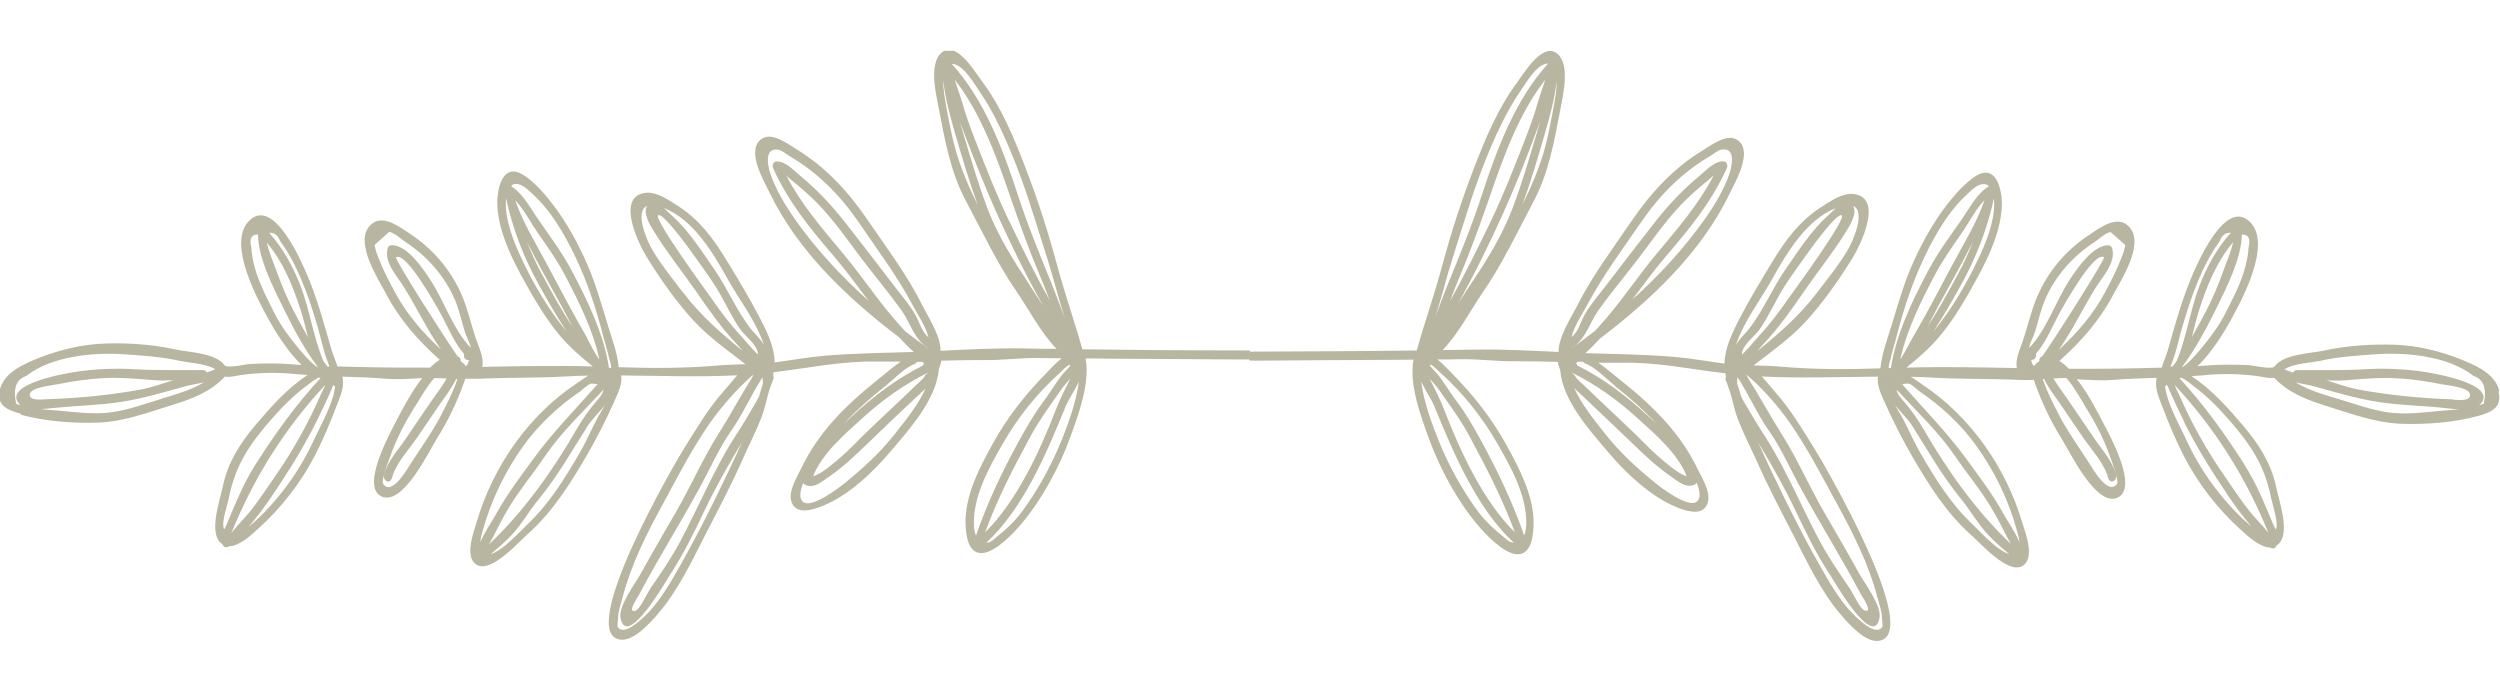 <svg width="246" height="67" viewBox="0 0 246 67" fill="none" xmlns="http://www.w3.org/2000/svg">
<g clip-path="url(#clip0_52_1715)">
<g clip-path="url(#clip1_52_1715)">
<path d="M2.071 40.812C4.402 41.466 7.269 41.67 9.673 41.583C12.164 41.495 14.597 40.579 16.986 39.838C18.869 39.256 20.722 38.573 22.127 37.061C22.677 37.148 23.242 36.973 23.821 36.886C25.443 36.668 27.296 36.624 28.933 36.799C29.382 36.843 29.816 36.872 30.265 36.901C28.296 38.18 26.659 40.027 25.124 41.844C23.662 43.575 22.416 45.494 21.938 47.82C21.678 49.114 20.563 52.168 21.634 53.345C21.721 53.433 21.808 53.505 21.895 53.563C21.924 53.622 21.953 53.694 22.011 53.753C22.127 53.898 22.329 53.869 22.474 53.796C22.503 53.796 22.532 53.767 22.561 53.753C23.604 53.738 24.835 52.546 25.457 51.979C27.687 49.958 29.613 47.5 31.032 44.738C31.829 43.182 32.509 41.553 33.132 39.91C33.509 38.922 33.914 38.078 33.697 37.061C35.13 37.104 36.578 37.148 37.998 37.264C39.185 37.366 40.358 37.264 41.545 37.206C40.43 38.631 39.518 40.405 38.91 41.583C38.287 42.789 35.594 47.733 37.433 48.794C39.562 50.03 42.255 44.316 43.066 43.022C44.109 41.364 44.948 39.591 45.629 37.715C45.687 37.555 45.745 37.41 45.788 37.264C46.295 37.264 46.788 37.279 47.28 37.264C50.046 37.133 52.84 37.206 55.606 37.046C56.359 37.002 57.127 36.973 57.894 36.959C57.431 37.235 56.996 37.569 56.678 37.773C52.116 40.812 48.554 45.77 46.918 51.324C46.614 52.371 45.644 54.843 46.918 55.585C48.337 56.399 51.03 53.345 51.928 52.546C54.318 50.437 56.113 47.617 57.749 44.796C58.691 43.167 59.617 41.364 60.385 39.634C60.733 38.849 61.268 37.831 61.123 36.944C64.932 36.973 68.74 37.119 72.549 36.93C72.013 37.511 71.55 38.122 71.231 38.471C69.667 40.216 68.552 42.164 67.292 44.156C66.38 45.61 56.62 62.389 61.051 62.942C62.383 63.102 63.991 61.27 64.773 60.368C66.728 58.086 68.089 55.192 69.464 52.502C70.71 50.089 71.984 47.675 73.085 45.174C73.678 43.822 74.388 42.469 74.924 41.088C75.242 40.274 75.416 39.358 75.662 38.5C75.749 38.267 75.836 38.035 75.908 37.802C75.966 37.657 76.01 37.497 76.082 37.352C76.155 37.221 76.14 37.09 76.082 36.988C76.097 36.857 76.097 36.741 76.111 36.624C79.471 36.232 82.859 35.505 86.233 35.578C87.03 35.592 87.841 35.578 88.637 35.578C87.797 36.174 86.986 36.857 86.233 37.468C84.698 38.704 83.192 40.041 81.874 41.539C80.687 42.891 79.673 44.36 78.877 46.017C78.501 46.802 77.617 48.213 77.834 49.202C78.196 50.772 79.963 50.176 80.948 49.783C83.54 48.736 85.958 46.424 87.797 44.229C89.52 42.193 92.156 39.271 92.388 36.29C92.518 35.985 92.59 35.723 92.619 35.49C94.067 35.461 95.501 35.418 96.949 35.432C98.687 35.447 100.424 35.2 102.177 35.229C102.944 35.229 103.697 35.243 104.465 35.258C103.842 35.737 103.277 36.392 102.973 36.697C100.888 38.82 99.092 41.088 97.63 43.764C96.37 46.061 94.951 48.751 95.009 51.513C95.038 52.691 95.269 54.523 96.674 54.421C98.006 54.32 99.744 52.459 100.569 51.47C102.51 49.158 104.218 46.017 105.275 43.124C106.072 40.943 107.288 37.715 106.825 35.272C107.346 35.272 107.868 35.272 108.374 35.287C110.46 35.301 120.191 35.359 122.276 35.374C122.493 35.374 122.739 35.374 122.986 35.359L122.986 34.487C121.813 34.487 113.008 34.458 111.835 34.429C110.054 34.4 108.288 34.385 106.506 34.371C105.724 31.579 104.74 28.802 103.987 25.981C103.118 22.753 102.075 19.511 100.859 16.385C99.744 13.477 98.527 10.554 96.688 8.082C96.022 7.196 94.285 4.244 92.88 5.029C91.316 5.901 92.069 9.129 92.344 10.496C92.967 13.753 93.503 16.879 95.052 19.787C96.688 22.84 98.122 25.923 100.077 28.758C101.12 30.256 102.423 32.742 103.958 34.327C102.872 34.327 101.8 34.313 100.714 34.283C98.021 34.24 95.269 34.385 92.547 34.516C92.619 33.106 91.113 30.794 90.766 30.067C89.318 27.115 87.29 24.469 85.48 21.794C83.496 18.871 81.252 16.428 78.327 14.655C77.443 14.117 75.894 12.924 74.88 13.709C73.418 14.844 75.155 17.781 75.691 18.886C78.529 24.789 83.482 29.398 88.507 33.222C88.608 33.324 88.709 33.44 88.811 33.556C89.028 33.775 89.448 34.225 89.911 34.633C86.943 34.734 84.032 34.749 81.064 35.011C79.456 35.156 77.834 35.447 76.227 35.665C76.213 34.153 75.46 32.611 74.793 31.332C73.794 29.398 72.636 27.479 71.506 25.632C70.189 23.451 68.798 21.605 66.713 20.267C65.83 19.7 64.613 18.842 63.527 18.973C60.559 19.322 62.818 23.96 63.658 25.327C64.99 27.479 66.597 29.776 68.291 31.594C69.783 33.193 71.622 34.502 73.36 35.839C72.491 35.868 71.622 35.883 70.753 35.956C67.51 36.246 64.15 36.246 60.877 36.13C60.761 34.763 60.211 33.309 59.835 32.073C59.154 29.834 58.531 27.61 57.561 25.501C56.548 23.291 55.288 21.11 53.738 19.293C53.087 18.522 51.479 16.748 50.393 16.879C49.22 17.024 48.916 18.973 48.931 19.976C48.974 22.448 50.133 24.963 51.262 27.057C52.406 29.151 53.593 31.23 55.099 33.033C56.07 34.182 57.185 35.127 58.329 36.057C54.709 35.956 51.074 36.028 47.454 36.101C47.656 35.301 47.135 34.167 46.889 33.498C46.382 32.059 46.063 30.503 45.47 29.107C44.355 26.49 42.501 24.411 40.257 22.942C39.214 22.259 37.52 20.965 36.39 22.215C34.855 23.902 37.23 27.45 37.983 28.904C39.359 31.506 41.169 33.527 43.269 35.403C42.936 35.607 42.617 35.883 42.313 36.174C42.183 36.174 42.052 36.174 41.922 36.174C38.997 36.188 36.115 36.145 33.205 36.057C33.016 35.447 32.741 34.836 32.611 34.385C31.93 32.001 31.293 29.66 30.352 27.363C29.744 25.894 26.949 19.264 24.502 21.735C22.286 23.975 25.428 29.616 26.543 31.637C27.036 32.524 28.281 34.574 29.671 35.912C28.73 35.839 27.789 35.767 26.819 35.767C26.123 35.767 25.428 35.767 24.719 35.81C24.111 35.839 23.01 36.145 22.257 36.043C22.214 35.999 22.156 35.97 22.098 35.956C21.287 34.734 18.535 34.661 17.334 34.4C15.118 33.906 12.569 33.716 10.31 33.804C8.109 33.876 5.879 34.414 3.808 35.229C2.462 35.767 0.405 36.61 -0.014 38.34C-0.391 39.925 0.782 40.361 1.998 40.696L2.071 40.812ZM104.407 43.444C103.436 45.857 102.017 48.402 100.482 50.452C99.802 51.353 99.005 52.081 98.151 52.764C97.934 52.938 97.673 53.229 97.398 53.331C97.268 53.374 97.152 53.404 97.036 53.418C100.714 50.045 103.016 44.505 104.899 39.896C105.102 39.402 105.71 38.486 106.159 37.555C105.913 39.62 105.015 41.946 104.407 43.458L104.407 43.444ZM103.871 40.376C102.307 44.418 100.062 49.303 96.934 52.386C98.151 49.056 99.744 46.003 101.424 42.891C102.307 41.263 103.393 39.823 104.436 38.311C104.682 37.962 105 37.613 105.319 37.264C104.798 38.297 104.291 39.285 103.871 40.376ZM105.29 36.028C105.015 36.363 104.667 36.683 104.45 36.959C103.842 37.759 103.321 38.645 102.712 39.46C101.742 40.754 101.004 42.048 100.222 43.473C98.585 46.453 97.152 49.478 96.037 52.706C95.906 52.386 95.834 51.993 95.834 51.572C95.762 48.765 97.383 45.901 98.716 43.589C100.193 41.016 102.09 38.66 104.247 36.726C104.508 36.494 104.986 35.956 105.29 35.883C105.29 35.941 105.29 35.985 105.29 36.043L105.29 36.028ZM93.662 13.259C93.372 11.936 93.112 10.583 92.909 9.246C92.851 8.868 92.808 8.388 92.822 7.908C92.996 9.682 93.532 11.572 93.981 13.128C94.661 15.483 95.371 17.853 96.21 20.165C95.11 17.941 94.212 15.832 93.662 13.259ZM101.279 27.973C99.715 25.618 98.194 23.204 97.166 20.514C96.312 18.261 95.631 15.949 94.936 13.637C94.777 13.128 94.618 12.575 94.458 12.023C94.618 12.444 94.777 12.866 94.936 13.259C95.921 15.861 96.949 18.45 98.079 20.979C99.483 24.091 100.989 27.174 102.669 30.125C102.191 29.398 101.728 28.686 101.264 27.988L101.279 27.973ZM99.338 21.837C98.079 19.22 97.007 16.487 95.95 13.768C95.487 12.561 95.038 11.368 94.69 10.118C94.487 9.406 94.183 8.62 93.951 7.85C96.674 11.325 98.209 15.876 99.657 20.063C100.482 22.433 101.337 24.789 102.307 27.072C102.654 27.886 102.973 28.729 103.292 29.558C101.887 27.043 100.598 24.469 99.353 21.837L99.338 21.837ZM103.552 28.09C102.35 25.138 101.134 22.201 100.149 19.162C98.687 14.64 96.819 9.755 93.647 6.28C93.836 6.28 94.053 6.338 94.328 6.498C95.168 6.992 96.066 8.533 96.602 9.333C97.441 10.569 98.136 11.936 98.759 13.317C100.019 16.065 101.018 18.929 101.916 21.837C102.597 24.033 103.335 26.199 103.929 28.438C104.189 29.398 104.479 30.343 104.783 31.303C104.363 30.241 103.987 29.165 103.552 28.104L103.552 28.09ZM88.145 42.586C86.624 44.534 84.944 46.061 83.062 47.588C82.454 48.082 79.891 50.001 79.065 49.42C78.616 49.1 78.689 48.387 79.036 47.515C79.08 47.617 79.167 47.689 79.268 47.733C80.151 48.053 80.817 47.428 81.541 46.933C82.932 45.974 84.105 44.869 85.335 43.676C86.827 42.222 88.347 40.797 89.853 39.373C90.244 39.009 90.664 38.631 91.07 38.224C90.346 39.867 89.072 41.408 88.13 42.6L88.145 42.586ZM91.055 36.901C90.896 37.279 90.375 37.657 90.085 37.948C88.434 39.562 86.74 41.103 85.089 42.702C84.278 43.487 83.511 44.345 82.642 45.058C82.193 45.436 80.89 46.628 80.007 46.861C80.933 44.563 83.163 42.688 84.843 41.161C86.841 39.343 88.941 37.846 91.316 36.668C91.258 36.741 91.171 36.828 91.041 36.901L91.055 36.901ZM78.211 21.547C77.299 20.252 76.328 18.653 75.807 17.097C75.503 16.196 75.228 14.524 76.575 14.727C76.937 14.785 77.385 15.178 77.704 15.367C80.412 16.952 82.642 19.162 84.481 21.852C86.262 24.469 88.26 27.13 89.766 29.951C90.23 30.837 91.142 32.19 91.359 33.193C90.65 32.568 90.549 31.812 90.071 30.983C89.477 29.936 88.608 28.947 87.884 28.002C86.364 25.996 84.814 24.004 83.265 22.012C81.932 20.311 80.484 18.74 78.848 17.388C78.167 16.835 77.27 15.803 76.357 15.89C76.097 15.919 75.952 16.283 76.068 16.53C77.574 19.889 79.76 22.535 82.077 25.24C83.265 26.636 84.351 28.119 85.451 29.587C82.801 27.203 80.354 24.585 78.211 21.561L78.211 21.547ZM89.028 32.553C88.912 32.422 88.811 32.306 88.767 32.263C86.653 29.98 84.959 27.348 82.961 24.949C80.89 22.462 78.877 20.165 77.371 17.272C77.559 17.446 77.733 17.621 77.863 17.708C78.834 18.493 79.76 19.293 80.629 20.209C82.164 21.823 83.453 23.684 84.8 25.472C86.088 27.174 87.45 28.787 88.695 30.518C89.564 31.724 89.926 33.28 91.142 34.124C91.186 34.153 91.229 34.167 91.273 34.182C91.273 34.182 91.244 34.196 91.229 34.211C90.491 33.673 89.752 33.12 89.028 32.568L89.028 32.553ZM90.056 35.781C90.129 35.708 90.186 35.65 90.259 35.607C90.433 35.607 90.606 35.607 90.78 35.607C90.824 35.65 90.882 35.708 90.925 35.781C90.867 35.825 90.838 35.898 90.809 35.97C88.203 37.279 85.987 38.965 83.786 41.001C83.54 41.234 83.265 41.481 83.004 41.728C84.278 40.361 85.683 39.125 87.117 37.991C87.87 37.395 89.173 36.043 90.071 35.796L90.056 35.781ZM74.677 39.038C74.359 39.678 73.924 40.318 73.678 40.768C73.23 41.568 72.723 42.339 72.23 43.109C70.159 46.381 68.711 49.972 66.872 53.389C66.018 54.974 65.019 56.428 64.005 57.897C63.687 58.362 62.977 59.947 62.543 60.092C61.616 60.397 62.774 58.754 62.977 58.347C64.874 54.77 67.032 51.353 68.958 47.791C69.942 45.988 70.753 44.098 71.926 42.426C73.114 40.754 73.896 38.849 75.025 37.148C75.054 37.308 75.069 37.526 75.069 37.788C74.924 38.195 74.793 38.631 74.677 39.067L74.677 39.038ZM71.68 27.595C72.65 29.34 74.46 31.681 75.17 33.964C74.866 33.367 74.287 32.859 73.896 32.379C72.491 30.605 71.579 28.351 70.261 26.461C68.958 24.585 67.712 22.608 66.018 21.125C65.859 20.979 65.598 20.718 65.323 20.471C68.205 21.576 70.203 24.92 71.68 27.595ZM67.191 28.758C66.163 27.406 65.106 26.127 64.222 24.643C63.614 23.626 62.427 20.79 63.672 20.267C63.223 20.979 64.005 22.215 64.338 22.753C65.569 24.76 67.075 26.636 68.422 28.569C69.711 30.445 71.014 32.306 72.563 33.935C72.723 34.094 72.882 34.298 73.07 34.516C70.942 32.786 68.943 31.056 67.205 28.758L67.191 28.758ZM72.853 32.989C71.796 31.855 70.869 30.605 69.971 29.311C69.537 28.7 64.295 21.532 64.758 21.183C65.178 20.863 67.538 24.091 67.915 24.614C68.755 25.807 69.638 26.97 70.42 28.206C71.289 29.573 71.941 31.143 72.867 32.437C73.273 33.019 74.649 34.051 74.562 34.851C74.562 34.851 74.562 34.865 74.562 34.88C73.881 34.211 73.186 33.338 72.838 32.975L72.853 32.989ZM74.171 36.857C74.171 36.857 74.171 36.857 74.185 36.857C74.142 36.915 74.113 36.973 74.069 37.017C74.04 37.061 74.026 37.104 74.011 37.148C72.853 38.98 71.825 40.928 70.666 42.746C69.131 45.174 67.959 47.893 66.51 50.394C65.337 52.415 64.15 54.45 63.02 56.501C62.557 57.329 60.863 59.598 61.051 60.761C61.616 64.076 65.699 56.908 65.888 56.617C67.234 54.581 68.306 52.4 69.349 50.19C70.464 47.849 71.709 45.683 73.012 43.502C72.592 44.447 72.158 45.392 71.709 46.323C70.029 49.87 68.234 53.433 66.264 56.806C65.337 58.405 64.266 60.005 62.861 61.153C62.441 61.488 61.326 62.418 60.805 61.721C60.689 61.575 60.834 61.023 60.819 60.834C60.805 60.208 61.08 59.496 61.225 58.914C62.137 55.396 63.701 52.386 65.41 49.26C67.133 46.09 68.827 42.731 71.115 39.983C71.81 39.14 72.549 38.34 73.331 37.584C73.548 37.366 73.867 37.061 74.171 36.857ZM58.749 41.205C58.184 42.281 57.706 43.4 57.098 44.462C55.65 46.962 54.071 49.536 52.015 51.484C51.146 52.313 49.495 54.174 48.294 54.523C48.974 53.956 49.64 53.374 50.263 52.735C51.306 51.659 52.073 50.248 53.043 49.085C54.868 46.861 56.316 44.287 57.88 41.83C58.213 41.306 58.951 40.608 59.531 39.852C59.227 40.39 58.922 40.87 58.749 41.205ZM48.12 53.549C48.265 53.287 48.424 53.04 48.525 52.822C49.017 51.833 49.524 50.859 50.089 49.928C51.146 48.169 52.435 46.642 53.579 44.956C55.244 42.499 57.387 40.507 59.371 38.355C59.342 38.834 58.691 39.46 58.517 39.678C57.851 40.492 57.286 41.277 56.765 42.193C54.404 46.308 51.508 50.365 48.134 53.549L48.12 53.549ZM51.045 18.13C51.581 18.246 52.261 18.944 52.652 19.322C54.564 21.154 56.012 23.858 57.098 26.33C58.111 28.628 58.864 31.143 59.502 33.6C59.647 34.138 59.82 34.691 59.936 35.243C59.994 35.418 60.052 35.607 60.095 35.781C60.124 35.956 60.139 36.101 60.139 36.203C60.124 36.203 60.11 36.203 60.081 36.203C60.023 36.203 59.965 36.203 59.922 36.203C59.429 32.902 57.778 29.485 56.258 26.636C55.288 24.818 54.071 23.189 52.913 21.517C52.218 20.514 51.407 19.002 50.35 18.362C50.35 18.319 50.335 18.29 50.321 18.246C50.509 18.115 50.741 18.057 51.045 18.13ZM55.708 32.553C53.97 30.474 52.478 27.915 51.306 25.414C50.61 23.931 49.756 21.808 49.771 20.078C49.771 19.874 49.785 19.685 49.8 19.511C50.451 22.564 51.581 25.458 53.087 28.133C53.883 29.558 54.752 31.114 55.737 32.582C55.737 32.582 55.722 32.553 55.708 32.553ZM53.362 27.043C52.797 26.01 52.305 24.949 51.885 23.858C52.971 26.025 54.158 28.119 55.317 30.227C55.65 30.852 55.983 31.477 56.301 32.102C55.186 30.445 54.231 28.642 53.362 27.043ZM57.822 33.338C56.446 30.968 55.129 28.468 53.84 26.039C52.826 24.135 51.436 21.881 50.697 19.7C51.566 20.616 52.29 22.026 52.913 22.913C53.854 24.265 54.824 25.603 55.592 27.086C56.895 29.558 58.372 32.495 58.98 35.374C58.951 35.345 58.922 35.316 58.894 35.287C58.444 34.633 58.054 33.775 57.793 33.338L57.822 33.338ZM58.807 37.802C56.634 40.259 54.361 42.557 52.392 45.276C51.146 46.992 49.901 48.62 48.858 50.51C48.438 51.266 47.7 52.328 47.251 53.36C47.294 52.953 47.41 52.546 47.497 52.226C48.337 49.187 49.713 46.381 51.494 43.88C52.985 41.801 55.013 39.91 57.069 38.529C57.301 38.369 57.909 37.744 58.198 37.744C58.445 37.744 58.633 37.773 58.792 37.802L58.807 37.802ZM45.817 35.999C45.745 35.898 45.672 35.796 45.542 35.694C45.499 35.65 45.441 35.636 45.397 35.621C45.368 35.592 45.354 35.548 45.325 35.505C45.325 35.476 45.325 35.447 45.325 35.418C45.325 35.229 45.18 35.112 45.035 35.069C43.964 33.586 38.78 25.443 38.968 25.327C39.953 24.673 43.051 30.3 43.457 31.041C44.123 32.291 44.731 33.775 45.672 34.836C45.6 35.083 45.701 35.374 46.005 35.418C46.049 35.418 46.092 35.418 46.136 35.432C46.063 35.81 45.962 35.999 45.817 36.014L45.817 35.999ZM38.809 28.671C38.258 27.624 37.694 26.563 37.274 25.443C37.085 25.021 36.941 24.571 36.854 24.105C37.331 23.684 37.795 23.262 38.273 22.84C38.649 22.768 39.547 23.582 39.837 23.771C41.951 25.138 43.746 27.101 44.789 29.558C45.209 30.576 45.426 31.652 45.759 32.699C45.919 33.193 46.252 33.731 46.324 34.225C44.659 32.553 43.645 29.514 42.356 27.552C41.574 26.359 40.097 24.178 38.591 24.12C38.418 24.12 38.215 24.207 38.157 24.396C37.737 25.807 39.113 27.203 39.764 28.279C41.01 30.27 42.038 32.481 43.399 34.4C41.603 32.742 39.996 30.896 38.809 28.657L38.809 28.671ZM42.689 37.206C43.109 37.206 43.544 37.221 43.964 37.25C43.891 37.352 43.819 37.453 43.776 37.541C43.428 38.122 43.023 38.645 42.632 39.198C41.719 40.521 40.821 41.859 39.909 43.197C39.171 44.287 38.099 45.421 37.781 46.759C37.665 47.21 38.229 47.66 38.49 47.195C38.519 47.151 38.533 47.108 38.562 47.064C38.606 46.992 38.62 46.919 38.62 46.846C39.055 45.479 40.228 44.243 41.01 43.109C41.777 41.99 42.53 40.87 43.298 39.751C43.833 38.98 44.456 38.18 44.876 37.308C44.919 37.308 44.963 37.308 45.006 37.308C44.572 38.733 43.153 41.335 43.051 41.51C42.27 42.877 41.372 44.156 40.517 45.465C40.141 46.032 38.548 48.896 37.694 47.602C37.476 47.268 38.273 45.261 38.389 44.941C39.026 43.109 39.938 41.408 40.966 39.794C41.401 39.111 42.009 38.02 42.704 37.221L42.689 37.206ZM22.344 51.513C22.257 51.717 22.156 51.906 22.069 52.095C22.069 52.066 22.04 52.037 22.025 52.008C21.765 51.397 22.402 49.638 22.532 48.954C23.155 45.741 24.632 43.633 26.674 41.292C27.745 40.07 28.918 38.878 30.207 37.933C30.439 37.759 30.931 37.337 31.365 37.148C31.423 37.177 31.481 37.191 31.539 37.206C29.092 39.852 27.036 42.717 25.066 45.828C23.922 47.646 23.184 49.521 22.344 51.499L22.344 51.513ZM22.778 52.444C22.778 52.444 22.778 52.444 22.778 52.429C25.008 46.904 28.093 42.092 32.003 37.875C31.887 38.195 31.684 38.558 31.554 38.849C30.323 41.684 28.788 44.403 27.05 46.904C26.254 48.038 25.515 49.187 24.661 50.263C24.082 50.99 23.401 51.63 22.851 52.342C22.822 52.371 22.807 52.4 22.778 52.444ZM32.727 38.006C32.727 38.006 32.77 37.919 32.785 37.889C32.785 37.889 32.785 37.904 32.799 37.919C32.857 37.977 32.915 38.006 32.973 38.02C32.813 39.649 31.568 41.83 31.018 43.022C30.236 44.723 29.324 46.337 28.209 47.82C27.123 49.274 25.863 50.685 24.487 51.819C24.473 51.819 24.458 51.848 24.444 51.862C25.269 50.903 26.051 49.856 26.761 48.809C28.353 46.439 29.831 44.112 31.119 41.524C31.698 40.361 32.234 39.242 32.741 38.035L32.727 38.006ZM27.615 23.786C29.338 26.156 30.395 29.238 31.235 32.088C31.51 33.033 31.727 33.993 32.003 34.923C32.075 35.185 32.263 35.621 32.422 36.072C32.365 36.072 32.307 36.072 32.234 36.072C32.09 35.897 31.945 35.708 31.814 35.519C30.844 33.208 30.482 30.503 29.584 28.162C28.86 26.287 27.832 24.382 26.485 22.913C26.978 22.855 27.354 23.131 27.6 23.786L27.615 23.786ZM29.57 30.459C29.859 31.346 30.077 32.277 30.308 33.193C29.802 32.306 29.324 31.405 28.86 30.532C28.194 29.253 27.658 27.901 27.166 26.548C26.876 25.748 26.456 24.803 26.254 23.873C27.818 25.72 28.831 28.133 29.57 30.474L29.57 30.459ZM29.266 34.138C28.411 33.106 27.586 31.986 26.978 30.765C26.341 29.485 25.66 28.191 25.211 26.81C24.965 26.025 24.762 25.181 24.733 24.367C24.502 23.495 24.733 23.073 25.385 23.073C25.414 25.443 26.905 28.322 27.89 30.329C28.831 32.248 29.917 34.298 31.221 36.043C31.221 36.072 31.25 36.101 31.25 36.13C31.25 36.13 31.235 36.13 31.221 36.13C30.424 35.578 29.555 34.487 29.266 34.138ZM2.954 38.733C3.099 38.093 5.271 37.904 5.72 37.802C7.197 37.497 8.674 37.293 10.18 37.206C11.889 37.119 13.525 37.279 15.219 37.41C15.828 37.453 16.436 37.439 17.044 37.41C15.987 37.744 14.959 38.122 13.858 38.326C10.803 38.893 7.689 39.184 4.59 39.285C4.214 39.285 2.751 39.518 2.94 38.704L2.954 38.733ZM15.9 39.242C14.278 39.736 12.656 40.332 10.976 40.565C9.166 40.812 7.4 40.55 5.59 40.39C5.068 40.347 4.532 40.318 4.011 40.259C4.561 40.23 5.097 40.158 5.459 40.129C7.588 39.91 9.688 39.881 11.816 39.562C14.061 39.227 16.074 38.602 18.26 38.006C18.796 37.86 19.433 37.773 20.056 37.628C18.767 38.398 17.276 38.82 15.9 39.227L15.9 39.242ZM2.592 36.988C5.112 35.011 9.311 34.647 12.28 34.865C14.075 34.996 15.9 35.098 17.667 35.505C18.391 35.679 20.302 35.767 21.185 36.334C20.939 36.45 20.65 36.566 20.331 36.654C20.273 36.523 20.157 36.421 20.012 36.421C17.739 36.392 15.538 36.465 13.264 36.334C11.281 36.217 9.268 36.305 7.313 36.61C6.763 36.697 2.20456e-06 37.788 1.955 39.809C1.984 39.838 2.027 39.852 2.056 39.881C1.897 39.838 1.738 39.794 1.593 39.736C1.26 38.238 1.593 37.322 2.592 36.988Z" fill="#B8B5A0"/>
<path d="M245.928 38.456C245.522 36.726 243.451 35.883 242.105 35.345C240.034 34.516 237.804 33.993 235.603 33.92C233.329 33.847 230.795 34.022 228.58 34.516C227.378 34.778 224.626 34.851 223.815 36.072C223.757 36.087 223.7 36.116 223.656 36.159C222.903 36.276 221.817 35.956 221.194 35.927C220.499 35.883 219.804 35.898 219.095 35.883C218.139 35.883 217.198 35.956 216.242 36.028C217.632 34.691 218.877 32.641 219.37 31.754C220.485 29.733 223.627 24.091 221.412 21.852C218.964 19.395 216.17 26.01 215.561 27.479C214.62 29.762 213.983 32.117 213.302 34.502C213.172 34.952 212.897 35.563 212.709 36.174C209.798 36.261 206.916 36.305 203.991 36.29C203.861 36.29 203.731 36.29 203.6 36.29C203.296 35.999 202.978 35.723 202.644 35.52C204.744 33.629 206.554 31.623 207.93 29.02C208.697 27.566 211.058 24.033 209.523 22.332C208.393 21.081 206.685 22.375 205.656 23.059C203.412 24.513 201.558 26.606 200.443 29.224C199.85 30.619 199.517 32.175 199.024 33.615C198.793 34.284 198.271 35.418 198.46 36.217C194.839 36.145 191.205 36.072 187.584 36.174C188.728 35.258 189.843 34.298 190.814 33.149C192.334 31.346 193.522 29.267 194.651 27.174C195.781 25.094 196.939 22.579 196.982 20.093C196.997 19.089 196.693 17.141 195.52 16.995C194.419 16.865 192.826 18.639 192.175 19.409C190.625 21.227 189.366 23.393 188.352 25.618C187.382 27.726 186.759 29.951 186.078 32.19C185.702 33.411 185.152 34.865 185.036 36.246C181.763 36.363 178.404 36.363 175.16 36.072C174.291 35.999 173.422 35.985 172.553 35.956C174.291 34.618 176.13 33.309 177.622 31.71C179.316 29.878 180.923 27.595 182.255 25.443C183.095 24.076 185.369 19.438 182.386 19.089C181.3 18.958 180.083 19.816 179.2 20.383C177.115 21.721 175.725 23.568 174.407 25.749C173.277 27.595 172.119 29.514 171.12 31.448C170.468 32.713 169.715 34.269 169.686 35.781C168.079 35.563 166.471 35.272 164.85 35.127C161.881 34.865 158.956 34.851 156.002 34.749C156.48 34.327 156.885 33.891 157.102 33.673C157.204 33.571 157.305 33.455 157.406 33.339C162.417 29.529 167.384 24.905 170.222 19.002C170.758 17.883 172.495 14.945 171.033 13.826C170.019 13.041 168.47 14.233 167.586 14.771C164.661 16.545 162.417 18.988 160.433 21.91C158.623 24.585 156.595 27.246 155.147 30.183C154.785 30.91 153.294 33.222 153.366 34.633C150.644 34.502 147.893 34.356 145.199 34.4C144.113 34.414 143.041 34.429 141.955 34.444C143.49 32.873 144.794 30.387 145.836 28.875C147.806 26.039 149.239 22.957 150.861 19.904C152.411 16.995 152.946 13.869 153.569 10.613C153.83 9.231 154.583 6.018 153.033 5.145C151.629 4.36 149.891 7.297 149.225 8.199C147.4 10.656 146.184 13.593 145.054 16.501C143.852 19.613 142.795 22.855 141.926 26.098C141.173 28.918 140.189 31.695 139.407 34.487C137.626 34.502 135.859 34.516 134.078 34.545C132.905 34.56 124.101 34.589 122.928 34.603L122.928 35.476C123.174 35.476 123.42 35.49 123.637 35.49C125.722 35.461 135.454 35.418 137.539 35.403C138.06 35.403 138.581 35.403 139.088 35.389C138.625 37.831 139.841 41.059 140.638 43.24C141.695 46.134 143.403 49.274 145.344 51.586C146.169 52.575 147.907 54.436 149.239 54.538C150.644 54.639 150.876 52.807 150.905 51.63C150.962 48.867 149.543 46.177 148.283 43.88C146.821 41.205 145.025 38.936 142.94 36.813C142.636 36.508 142.057 35.854 141.449 35.374C142.216 35.374 142.969 35.374 143.737 35.345C145.489 35.316 147.226 35.563 148.964 35.548C150.412 35.548 151.846 35.563 153.294 35.607C153.323 35.839 153.395 36.101 153.526 36.406C153.743 39.387 156.393 42.295 158.116 44.345C159.97 46.541 162.373 48.838 164.965 49.9C165.95 50.307 167.731 50.903 168.079 49.318C168.31 48.329 167.413 46.919 167.036 46.134C166.24 44.476 165.226 43.008 164.039 41.655C162.721 40.158 161.215 38.806 159.68 37.584C158.912 36.973 158.116 36.29 157.276 35.694C158.073 35.694 158.883 35.694 159.68 35.694C163.054 35.621 166.442 36.348 169.802 36.741C169.802 36.857 169.802 36.974 169.831 37.104C169.773 37.206 169.773 37.322 169.831 37.468C169.903 37.613 169.947 37.759 170.005 37.919C170.077 38.151 170.164 38.384 170.251 38.617C170.512 39.474 170.685 40.39 170.989 41.205C171.525 42.6 172.22 43.938 172.828 45.29C173.929 47.791 175.203 50.19 176.449 52.618C177.839 55.323 179.186 58.216 181.14 60.485C181.922 61.401 183.53 63.233 184.862 63.058C189.293 62.506 179.519 45.712 178.621 44.273C177.361 42.266 176.246 40.332 174.682 38.587C174.363 38.238 173.9 37.628 173.364 37.046C177.173 37.235 180.981 37.09 184.79 37.061C184.645 37.948 185.181 38.965 185.528 39.751C186.296 41.481 187.222 43.284 188.164 44.912C189.8 47.733 191.581 50.554 193.985 52.662C194.883 53.462 197.576 56.515 198.995 55.701C200.284 54.959 199.314 52.473 198.995 51.441C197.359 45.886 193.797 40.943 189.235 37.889C188.917 37.686 188.482 37.352 188.019 37.075C188.786 37.09 189.539 37.119 190.307 37.163C193.073 37.322 195.882 37.25 198.633 37.381C199.126 37.41 199.632 37.395 200.125 37.381C200.183 37.526 200.226 37.671 200.284 37.831C200.965 39.707 201.805 41.466 202.847 43.138C203.658 44.418 206.352 50.132 208.48 48.911C210.334 47.835 207.64 42.906 207.003 41.699C206.395 40.521 205.483 38.733 204.368 37.322C205.555 37.381 206.728 37.482 207.915 37.381C209.335 37.264 210.783 37.221 212.216 37.177C211.999 38.195 212.405 39.038 212.781 40.027C213.404 41.67 214.084 43.298 214.881 44.854C216.3 47.617 218.226 50.074 220.456 52.095C221.079 52.662 222.309 53.854 223.352 53.869C223.381 53.883 223.41 53.898 223.439 53.913C223.584 53.985 223.786 54.014 223.902 53.869C223.946 53.811 223.975 53.738 224.018 53.68C224.105 53.622 224.192 53.549 224.279 53.462C225.35 52.27 224.235 49.231 223.975 47.937C223.497 45.61 222.251 43.691 220.789 41.961C219.254 40.143 217.603 38.297 215.648 37.017C216.097 36.988 216.532 36.959 216.98 36.915C218.617 36.741 220.47 36.784 222.092 37.002C222.671 37.075 223.236 37.264 223.786 37.177C225.191 38.675 227.045 39.358 228.927 39.954C231.316 40.696 233.735 41.597 236.24 41.699C238.644 41.786 241.525 41.583 243.842 40.928C245.044 40.594 246.232 40.158 245.855 38.573L245.928 38.456ZM139.841 37.541C140.29 38.471 140.898 39.387 141.101 39.881C142.984 44.491 145.3 50.03 148.964 53.404C148.848 53.404 148.732 53.36 148.602 53.316C148.341 53.215 148.081 52.924 147.849 52.749C146.995 52.066 146.198 51.324 145.518 50.438C143.983 48.387 142.564 45.857 141.593 43.429C140.985 41.917 140.087 39.591 139.841 37.526L139.841 37.541ZM140.681 37.264C141 37.628 141.318 37.962 141.564 38.311C142.622 39.823 143.693 41.248 144.576 42.891C146.256 46.003 147.835 49.056 149.065 52.386C145.938 49.303 143.693 44.418 142.129 40.376C141.709 39.285 141.188 38.297 140.681 37.264ZM140.725 35.868C141.029 35.941 141.506 36.494 141.767 36.712C143.925 38.645 145.822 41.001 147.299 43.575C148.631 45.886 150.253 48.751 150.18 51.557C150.18 51.979 150.108 52.371 149.978 52.691C148.848 49.463 147.415 46.439 145.793 43.458C145.011 42.019 144.272 40.725 143.302 39.445C142.694 38.631 142.173 37.759 141.564 36.944C141.347 36.668 141 36.348 140.725 36.014C140.725 35.97 140.739 35.912 140.725 35.854L140.725 35.868ZM149.79 20.165C150.644 17.868 151.339 15.483 152.02 13.128C152.468 11.572 153.004 9.682 153.178 7.908C153.178 8.373 153.149 8.868 153.091 9.246C152.888 10.583 152.613 11.936 152.338 13.259C151.788 15.818 150.89 17.941 149.79 20.165ZM143.331 30.111C145.011 27.159 146.517 24.076 147.921 20.965C149.051 18.45 150.094 15.847 151.064 13.244C151.209 12.852 151.368 12.43 151.542 12.008C151.382 12.561 151.223 13.113 151.064 13.622C150.369 15.934 149.688 18.261 148.834 20.5C147.806 23.189 146.3 25.618 144.721 27.959C144.258 28.657 143.794 29.369 143.317 30.096L143.331 30.111ZM142.708 29.558C143.027 28.729 143.346 27.901 143.693 27.072C144.663 24.774 145.518 22.419 146.343 20.063C147.791 15.876 149.326 11.325 152.049 7.85C151.817 8.62 151.513 9.406 151.31 10.118C150.962 11.368 150.514 12.561 150.05 13.768C148.993 16.487 147.921 19.22 146.662 21.837C145.402 24.454 144.113 27.043 142.723 29.558L142.708 29.558ZM141.202 31.274C141.506 30.329 141.796 29.369 142.057 28.409C142.65 26.17 143.389 24.018 144.07 21.808C144.967 18.9 145.967 16.036 147.226 13.288C147.864 11.906 148.544 10.554 149.384 9.304C149.92 8.519 150.818 6.963 151.658 6.469C151.933 6.309 152.15 6.25 152.338 6.25C149.167 9.726 147.299 14.611 145.836 19.133C144.852 22.172 143.635 25.109 142.433 28.06C141.999 29.122 141.622 30.198 141.202 31.259L141.202 31.274ZM154.916 38.195C155.321 38.602 155.756 38.98 156.132 39.343C157.638 40.783 159.159 42.208 160.65 43.647C161.881 44.84 163.054 45.945 164.444 46.904C165.168 47.399 165.849 48.038 166.718 47.704C166.819 47.66 166.906 47.588 166.949 47.486C167.297 48.358 167.384 49.085 166.92 49.391C166.095 49.972 163.532 48.053 162.924 47.559C161.056 46.046 159.361 44.505 157.841 42.557C156.9 41.35 155.625 39.809 154.901 38.18L154.916 38.195ZM154.67 36.668C157.044 37.831 159.144 39.343 161.142 41.161C162.822 42.688 165.067 44.578 165.979 46.861C165.096 46.628 163.807 45.436 163.344 45.058C162.489 44.331 161.707 43.487 160.896 42.702C159.245 41.103 157.537 39.547 155.9 37.948C155.611 37.671 155.089 37.279 154.93 36.901C154.814 36.828 154.713 36.741 154.655 36.668L154.67 36.668ZM160.549 29.573C161.649 28.104 162.735 26.621 163.923 25.225C166.24 22.521 168.426 19.874 169.932 16.516C170.034 16.283 169.903 15.905 169.643 15.876C168.73 15.789 167.833 16.821 167.152 17.374C165.516 18.726 164.068 20.282 162.735 21.997C161.186 23.989 159.636 25.981 158.116 27.988C157.392 28.933 156.523 29.922 155.929 30.968C155.466 31.797 155.365 32.553 154.641 33.178C154.843 32.175 155.756 30.808 156.219 29.936C157.725 27.115 159.709 24.454 161.504 21.837C163.344 19.147 165.574 16.937 168.281 15.352C168.6 15.164 169.049 14.771 169.411 14.713C170.758 14.509 170.483 16.181 170.178 17.083C169.657 18.639 168.687 20.238 167.775 21.532C165.632 24.556 163.184 27.174 160.534 29.558L160.549 29.573ZM154.771 34.196C154.771 34.196 154.742 34.182 154.727 34.167C154.771 34.167 154.814 34.138 154.858 34.109C156.074 33.251 156.436 31.71 157.305 30.503C158.55 28.758 159.912 27.144 161.2 25.458C162.562 23.669 163.836 21.808 165.371 20.194C166.24 19.278 167.166 18.479 168.137 17.693C168.253 17.592 168.426 17.417 168.629 17.257C167.123 20.151 165.096 22.462 163.039 24.934C161.041 27.333 159.347 29.965 157.233 32.248C157.189 32.306 157.088 32.408 156.972 32.539C156.248 33.106 155.509 33.658 154.771 34.182L154.771 34.196ZM158.898 37.977C160.346 39.111 161.751 40.347 163.01 41.714C162.735 41.466 162.475 41.219 162.229 40.986C160.027 38.951 157.812 37.264 155.205 35.956C155.176 35.883 155.147 35.825 155.089 35.767C155.133 35.694 155.176 35.636 155.234 35.592C155.408 35.592 155.582 35.592 155.756 35.592C155.814 35.636 155.886 35.694 155.958 35.767C156.856 36.014 158.159 37.366 158.912 37.962L158.898 37.977ZM170.931 37.759C170.931 37.482 170.931 37.279 170.975 37.119C172.09 38.82 172.886 40.725 174.074 42.397C175.247 44.069 176.072 45.959 177.042 47.762C178.983 51.324 181.126 54.741 183.023 58.318C183.24 58.725 184.399 60.368 183.457 60.063C183.037 59.918 182.313 58.333 181.995 57.867C180.996 56.399 179.982 54.945 179.128 53.36C177.289 49.943 175.84 46.352 173.77 43.08C173.277 42.31 172.771 41.539 172.322 40.739C172.075 40.303 171.641 39.663 171.322 39.009C171.207 38.573 171.076 38.151 170.931 37.73L170.931 37.759ZM180.663 20.471C180.373 20.718 180.127 20.98 179.968 21.125C178.288 22.608 177.028 24.585 175.725 26.461C174.407 28.337 173.495 30.59 172.09 32.379C171.699 32.859 171.134 33.367 170.816 33.964C171.525 31.695 173.35 29.34 174.306 27.595C175.783 24.92 177.781 21.576 180.663 20.471ZM172.944 34.516C173.118 34.298 173.292 34.109 173.451 33.935C175.001 32.306 176.304 30.445 177.593 28.569C178.925 26.636 180.445 24.76 181.676 22.753C182.009 22.201 182.791 20.98 182.342 20.267C183.588 20.776 182.4 23.626 181.792 24.643C180.909 26.127 179.852 27.406 178.824 28.758C177.086 31.056 175.087 32.786 172.959 34.516L172.944 34.516ZM171.424 34.894C171.424 34.894 171.424 34.88 171.424 34.865C171.337 34.066 172.713 33.019 173.118 32.452C174.045 31.143 174.711 29.573 175.565 28.22C176.347 26.985 177.231 25.821 178.071 24.629C178.447 24.106 180.807 20.878 181.227 21.198C181.705 21.561 176.449 28.715 176.014 29.325C175.116 30.605 174.19 31.87 173.133 33.004C172.785 33.367 172.09 34.24 171.409 34.909L171.424 34.894ZM172.669 37.584C173.451 38.34 174.19 39.14 174.885 39.983C177.158 42.731 178.852 46.105 180.59 49.26C182.299 52.386 183.863 55.396 184.775 58.914C184.934 59.496 185.195 60.223 185.181 60.834C185.181 61.023 185.311 61.575 185.195 61.721C184.659 62.418 183.544 61.488 183.139 61.153C181.734 60.005 180.663 58.405 179.736 56.806C177.766 53.433 175.971 49.87 174.291 46.323C173.842 45.392 173.422 44.447 172.988 43.502C174.291 45.683 175.536 47.849 176.651 50.19C177.709 52.415 178.766 54.596 180.112 56.617C180.301 56.908 184.384 64.076 184.949 60.761C185.152 59.598 183.443 57.329 182.98 56.501C181.85 54.45 180.663 52.415 179.49 50.394C178.042 47.893 176.869 45.174 175.334 42.746C174.175 40.914 173.133 38.965 171.974 37.148C171.974 37.104 171.945 37.061 171.916 37.017C171.873 36.959 171.844 36.901 171.8 36.857C171.8 36.857 171.8 36.857 171.815 36.857C172.119 37.061 172.423 37.381 172.655 37.584L172.669 37.584ZM186.469 39.852C187.063 40.608 187.787 41.306 188.12 41.83C189.67 44.287 191.118 46.846 192.957 49.085C193.913 50.263 194.694 51.659 195.737 52.735C196.345 53.375 197.026 53.956 197.707 54.523C196.505 54.174 194.854 52.313 193.985 51.484C191.929 49.536 190.336 46.962 188.902 44.462C188.294 43.415 187.816 42.281 187.251 41.205C187.078 40.87 186.773 40.39 186.469 39.852ZM189.235 42.179C188.714 41.263 188.149 40.463 187.483 39.663C187.309 39.445 186.658 38.82 186.629 38.34C188.613 40.492 190.756 42.499 192.421 44.941C193.565 46.628 194.868 48.155 195.911 49.914C196.476 50.859 196.982 51.833 197.475 52.807C197.576 53.026 197.735 53.273 197.88 53.535C194.492 50.336 191.61 46.294 189.25 42.179L189.235 42.179ZM195.665 18.261C195.665 18.261 195.65 18.333 195.636 18.377C194.564 19.002 193.768 20.529 193.073 21.532C191.914 23.204 190.683 24.833 189.728 26.65C188.207 29.514 186.556 32.917 186.064 36.217C186.006 36.217 185.948 36.217 185.905 36.217C185.89 36.217 185.876 36.217 185.847 36.217C185.847 36.116 185.861 35.97 185.89 35.796C185.948 35.621 186.006 35.432 186.049 35.258C186.165 34.705 186.339 34.153 186.484 33.615C187.121 31.157 187.874 28.642 188.888 26.345C189.974 23.873 191.422 21.169 193.333 19.336C193.724 18.958 194.405 18.261 194.941 18.144C195.245 18.072 195.476 18.144 195.665 18.261ZM190.263 32.582C191.248 31.114 192.117 29.558 192.913 28.133C194.419 25.443 195.549 22.55 196.2 19.511C196.215 19.7 196.229 19.889 196.229 20.078C196.244 21.808 195.404 23.931 194.694 25.414C193.507 27.915 192.03 30.474 190.292 32.553C190.292 32.553 190.278 32.582 190.263 32.582ZM189.684 32.103C190.003 31.477 190.336 30.852 190.669 30.227C191.827 28.104 193.015 26.01 194.101 23.858C193.681 24.949 193.188 26.025 192.624 27.043C191.755 28.642 190.785 30.445 189.684 32.103ZM187.078 35.272C187.078 35.272 187.02 35.33 186.991 35.359C187.599 32.495 189.076 29.544 190.379 27.072C191.161 25.603 192.117 24.251 193.058 22.899C193.681 22.012 194.405 20.587 195.274 19.685C194.55 21.866 193.145 24.12 192.131 26.025C190.843 28.468 189.539 30.954 188.149 33.324C187.889 33.76 187.498 34.603 187.049 35.272L187.078 35.272ZM187.773 37.744C188.062 37.744 188.656 38.369 188.902 38.529C190.958 39.91 193 41.801 194.477 43.88C196.273 46.381 197.634 49.187 198.474 52.226C198.561 52.531 198.677 52.953 198.72 53.36C198.271 52.328 197.533 51.266 197.113 50.51C196.07 48.62 194.825 47.006 193.579 45.276C191.61 42.571 189.337 40.274 187.164 37.802C187.324 37.773 187.512 37.744 187.758 37.744L187.773 37.744ZM199.864 35.418C199.864 35.418 199.951 35.418 199.994 35.403C200.299 35.374 200.385 35.069 200.328 34.822C201.269 33.76 201.877 32.277 202.543 31.027C202.934 30.285 206.047 24.658 207.032 25.312C207.22 25.443 202.036 33.571 200.965 35.054C200.82 35.098 200.675 35.214 200.675 35.403C200.675 35.432 200.675 35.461 200.675 35.49C200.646 35.534 200.632 35.578 200.603 35.607C200.559 35.607 200.501 35.636 200.458 35.679C200.342 35.781 200.255 35.883 200.183 35.985C200.038 35.985 199.937 35.781 199.864 35.403L199.864 35.418ZM202.587 34.414C203.948 32.495 204.976 30.285 206.221 28.293C206.887 27.232 208.249 25.821 207.829 24.411C207.771 24.222 207.568 24.12 207.394 24.135C205.888 24.207 204.411 26.388 203.629 27.566C202.34 29.544 201.327 32.568 199.661 34.24C199.734 33.731 200.067 33.208 200.226 32.713C200.559 31.666 200.776 30.576 201.196 29.573C202.239 27.101 204.035 25.152 206.149 23.786C206.438 23.597 207.336 22.782 207.713 22.855C208.191 23.277 208.654 23.698 209.132 24.12C209.045 24.585 208.9 25.022 208.712 25.458C208.292 26.577 207.727 27.639 207.177 28.686C205.99 30.939 204.382 32.771 202.587 34.429L202.587 34.414ZM205.048 39.78C206.076 41.394 206.989 43.08 207.626 44.927C207.742 45.247 208.538 47.268 208.321 47.588C207.467 48.882 205.859 46.017 205.497 45.45C204.643 44.142 203.745 42.862 202.963 41.495C202.862 41.321 201.443 38.718 201.008 37.293C201.052 37.293 201.095 37.293 201.138 37.293C201.558 38.166 202.181 38.965 202.717 39.736C203.484 40.856 204.237 41.975 205.005 43.095C205.787 44.229 206.945 45.465 207.394 46.832C207.394 46.904 207.409 46.977 207.452 47.05C207.481 47.093 207.496 47.137 207.524 47.181C207.785 47.646 208.35 47.195 208.234 46.744C207.901 45.407 206.844 44.273 206.105 43.182C205.193 41.844 204.295 40.507 203.383 39.184C203.006 38.631 202.587 38.093 202.239 37.526C202.196 37.439 202.123 37.337 202.051 37.235C202.485 37.221 202.905 37.206 203.325 37.192C204.035 37.977 204.628 39.082 205.063 39.765L205.048 39.78ZM220.934 45.843C218.964 42.731 216.908 39.867 214.461 37.221C214.519 37.206 214.577 37.192 214.635 37.163C215.069 37.337 215.561 37.773 215.793 37.948C217.082 38.893 218.269 40.085 219.326 41.306C221.368 43.633 222.845 45.756 223.468 48.969C223.598 49.638 224.221 51.412 223.975 52.022C223.975 52.051 223.946 52.081 223.931 52.11C223.844 51.921 223.743 51.731 223.656 51.528C222.816 49.536 222.078 47.675 220.934 45.857L220.934 45.843ZM223.135 52.342C222.57 51.615 221.889 50.99 221.325 50.263C220.47 49.187 219.717 48.038 218.935 46.904C217.198 44.403 215.663 41.699 214.432 38.849C214.302 38.558 214.099 38.195 213.983 37.875C217.893 42.092 220.977 46.904 223.207 52.429C223.207 52.429 223.207 52.429 223.207 52.444C223.178 52.415 223.164 52.386 223.135 52.342ZM214.895 41.495C216.184 44.084 217.647 46.395 219.254 48.78C219.964 49.841 220.745 50.888 221.571 51.833C221.556 51.833 221.542 51.804 221.527 51.79C220.152 50.656 218.892 49.245 217.806 47.791C216.691 46.308 215.779 44.709 214.997 42.993C214.446 41.801 213.201 39.62 213.042 37.991C213.1 37.977 213.158 37.948 213.215 37.889C213.215 37.889 213.215 37.875 213.23 37.86C213.244 37.904 213.273 37.948 213.288 37.977C213.795 39.184 214.345 40.303 214.91 41.466L214.895 41.495ZM219.515 22.913C218.168 24.367 217.125 26.272 216.416 28.162C215.518 30.503 215.156 33.208 214.186 35.52C214.055 35.709 213.911 35.898 213.766 36.072C213.708 36.072 213.635 36.072 213.577 36.072C213.737 35.621 213.925 35.185 213.997 34.923C214.273 33.978 214.49 33.019 214.765 32.088C215.605 29.224 216.662 26.156 218.385 23.786C218.631 23.146 219.008 22.855 219.5 22.913L219.515 22.913ZM219.732 23.858C219.529 24.789 219.109 25.749 218.82 26.534C218.327 27.901 217.791 29.253 217.125 30.518C216.662 31.39 216.184 32.292 215.677 33.178C215.909 32.263 216.126 31.332 216.416 30.445C217.154 28.104 218.168 25.69 219.732 23.844L219.732 23.858ZM214.765 36.13C214.765 36.13 214.75 36.13 214.736 36.13C214.736 36.101 214.765 36.072 214.765 36.043C216.068 34.284 217.154 32.233 218.095 30.329C219.08 28.322 220.557 25.443 220.601 23.073C221.267 23.073 221.484 23.495 221.252 24.367C221.223 25.196 221.021 26.039 220.774 26.81C220.34 28.191 219.659 29.485 219.008 30.765C218.4 31.986 217.574 33.091 216.72 34.138C216.43 34.487 215.561 35.578 214.765 36.13ZM241.395 39.3C238.311 39.198 235.183 38.907 232.127 38.34C231.027 38.137 229.999 37.759 228.942 37.424C229.55 37.453 230.158 37.468 230.766 37.424C232.46 37.279 234.097 37.133 235.806 37.221C237.312 37.293 238.789 37.511 240.266 37.817C240.715 37.904 242.887 38.093 243.031 38.747C243.22 39.562 241.757 39.343 241.381 39.329L241.395 39.3ZM225.93 37.642C226.552 37.773 227.189 37.875 227.725 38.02C229.912 38.617 231.925 39.242 234.169 39.576C236.298 39.896 238.398 39.91 240.526 40.143C240.888 40.187 241.424 40.26 241.974 40.274C241.453 40.332 240.917 40.361 240.396 40.405C238.586 40.565 236.819 40.827 235.009 40.579C233.329 40.347 231.707 39.736 230.086 39.256C228.71 38.849 227.218 38.428 225.93 37.657L225.93 37.642ZM244.393 39.736C244.233 39.794 244.074 39.838 243.929 39.882C243.958 39.852 244.002 39.838 244.031 39.809C245.986 37.788 239.223 36.697 238.673 36.61C236.718 36.305 234.705 36.217 232.721 36.334C230.448 36.465 228.247 36.406 225.973 36.421C225.828 36.421 225.727 36.523 225.654 36.654C225.336 36.566 225.046 36.465 224.8 36.334C225.683 35.752 227.595 35.665 228.319 35.505C230.086 35.098 231.91 34.996 233.706 34.865C236.674 34.633 240.874 35.011 243.393 36.988C244.393 37.322 244.726 38.238 244.393 39.736Z" fill="#B8B5A0"/>
</g>
</g>
<defs>
<clipPath id="clip0_52_1715">
<rect width="246" height="67" fill="white"/>
</clipPath>
<clipPath id="clip1_52_1715">
<rect width="246" height="58" fill="white" transform="translate(246 63) rotate(-180)"/>
</clipPath>
</defs>
</svg>
